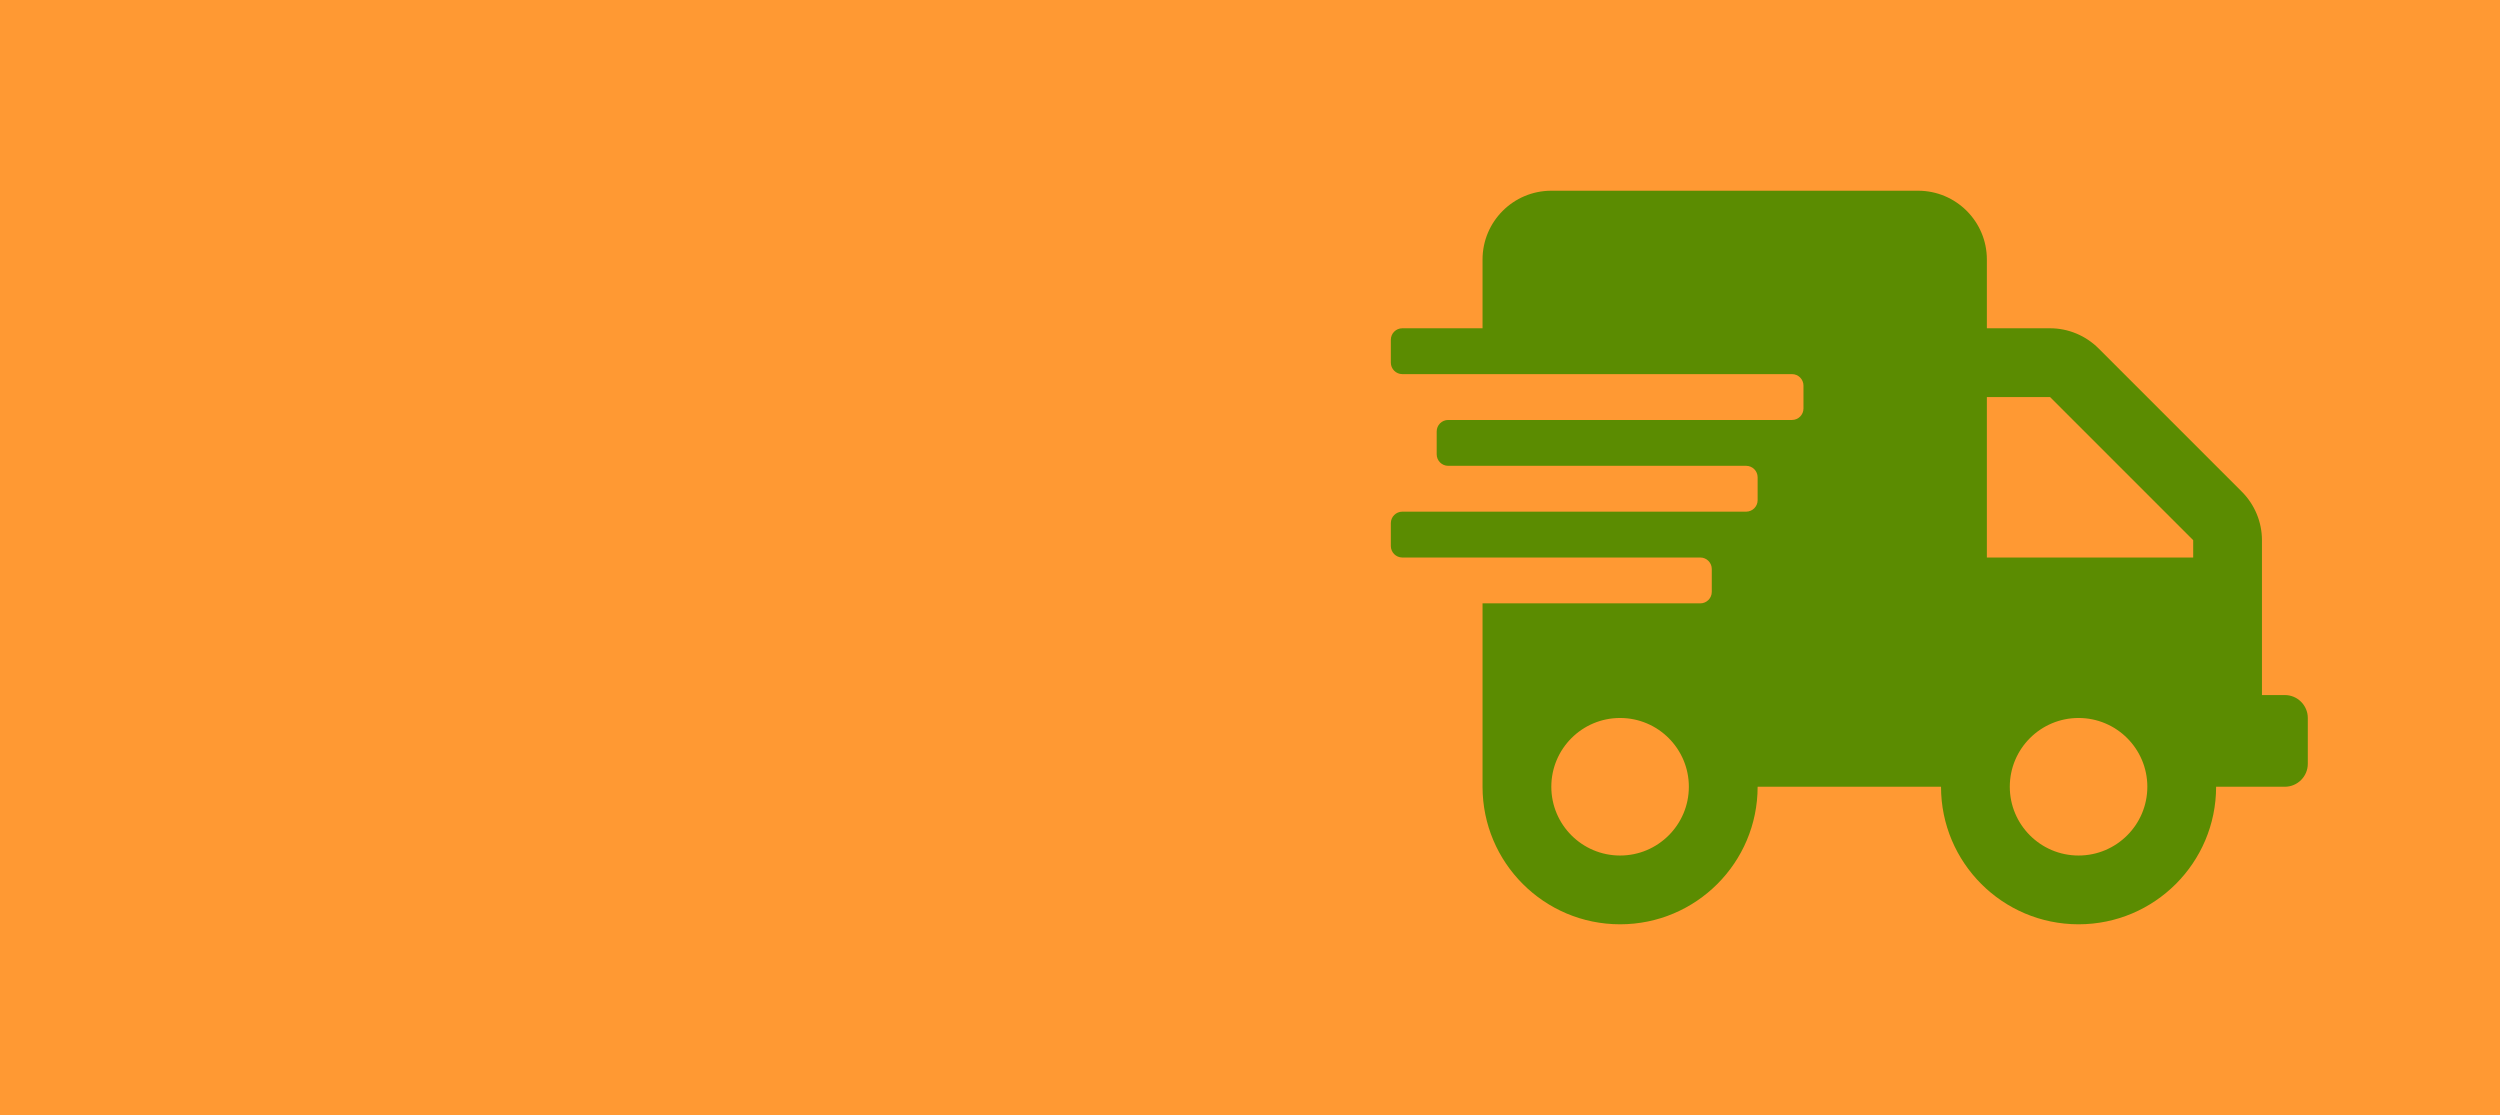 <svg width="852" height="380" viewBox="0 0 852 380" fill="none" xmlns="http://www.w3.org/2000/svg">
<g clip-path="url(#clip0_1466_5646)">
<rect width="852" height="380" fill="#FF9933"/>
<g clip-path="url(#clip1_1466_5646)">
<path d="M778.688 236.875H770.875V184.092C770.875 177.891 768.385 171.934 763.99 167.539L715.211 118.76C710.816 114.365 704.859 111.875 698.658 111.875H677.125V88.438C677.125 75.498 666.627 65 653.688 65H528.688C515.748 65 505.25 75.498 505.25 88.438V111.875H477.906C475.758 111.875 474 113.633 474 115.781V123.594C474 125.742 475.758 127.5 477.906 127.5H610.719C612.867 127.5 614.625 129.258 614.625 131.406V139.219C614.625 141.367 612.867 143.125 610.719 143.125H493.531C491.383 143.125 489.625 144.883 489.625 147.031V154.844C489.625 156.992 491.383 158.75 493.531 158.75H595.094C597.242 158.75 599 160.508 599 162.656V170.469C599 172.617 597.242 174.375 595.094 174.375H477.906C475.758 174.375 474 176.133 474 178.281V186.094C474 188.242 475.758 190 477.906 190H579.469C581.617 190 583.375 191.758 583.375 193.906V201.719C583.375 203.867 581.617 205.625 579.469 205.625H505.25V268.125C505.25 294.004 526.246 315 552.125 315C578.004 315 599 294.004 599 268.125H661.5C661.5 294.004 682.496 315 708.375 315C734.254 315 755.25 294.004 755.25 268.125H778.688C782.984 268.125 786.5 264.609 786.5 260.312V244.688C786.5 240.391 782.984 236.875 778.688 236.875ZM552.125 291.562C539.186 291.562 528.688 281.064 528.688 268.125C528.688 255.186 539.186 244.688 552.125 244.688C565.064 244.688 575.562 255.186 575.562 268.125C575.562 281.064 565.064 291.562 552.125 291.562ZM708.375 291.562C695.436 291.562 684.938 281.064 684.938 268.125C684.938 255.186 695.436 244.688 708.375 244.688C721.314 244.688 731.812 255.186 731.812 268.125C731.812 281.064 721.314 291.562 708.375 291.562ZM747.438 190H677.125V135.312H698.658L747.438 184.092V190Z" fill="#5B8C01"/>
</g>
</g>
<defs>
<clipPath id="clip0_1466_5646">
<rect width="852" height="380" fill="white"/>
</clipPath>
<clipPath id="clip1_1466_5646">
<rect width="312.5" height="250" fill="white" transform="translate(474 65)"/>
</clipPath>
</defs>
</svg>
